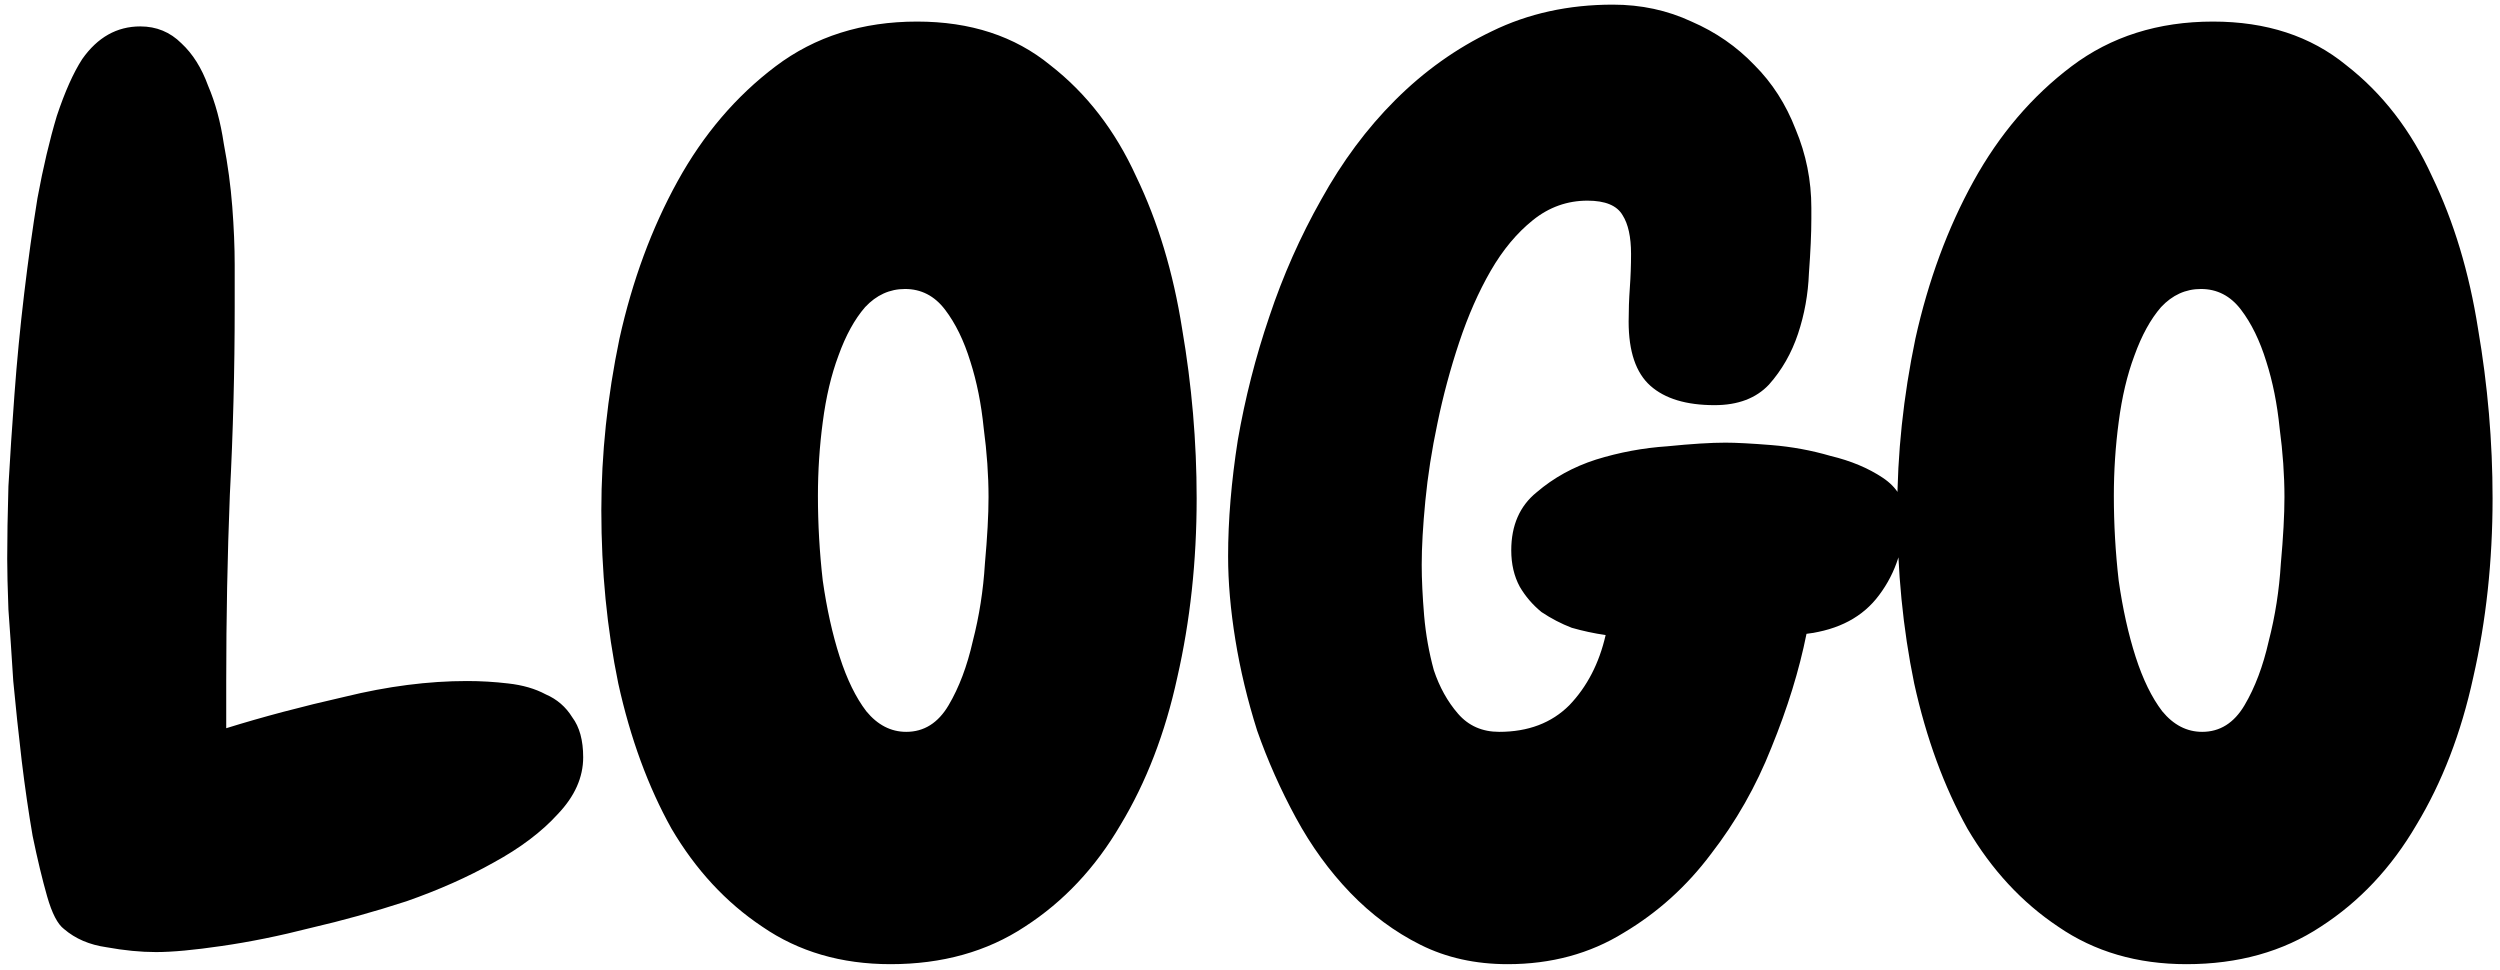 <?xml version="1.0" encoding="UTF-8"?> <svg xmlns="http://www.w3.org/2000/svg" width="165" height="64" viewBox="0 0 165 64" fill="none"><path d="M38.49 49.979C38.49 51.31 37.931 52.561 36.812 53.733C35.748 54.904 34.337 55.969 32.58 56.927C30.876 57.885 28.959 58.737 26.83 59.483C24.7 60.175 22.597 60.76 20.521 61.24C18.444 61.772 16.474 62.171 14.611 62.438C12.801 62.704 11.363 62.837 10.299 62.837C9.287 62.837 8.196 62.73 7.024 62.517C5.906 62.358 4.975 61.958 4.229 61.319C3.803 61 3.431 60.281 3.111 59.163C2.792 58.045 2.472 56.714 2.153 55.17C1.887 53.626 1.647 51.976 1.434 50.219C1.221 48.409 1.035 46.652 0.875 44.948C0.769 43.244 0.662 41.674 0.556 40.236C0.502 38.799 0.476 37.681 0.476 36.882C0.476 35.551 0.502 33.954 0.556 32.09C0.662 30.174 0.795 28.151 0.955 26.021C1.115 23.838 1.328 21.628 1.594 19.392C1.86 17.156 2.153 15.053 2.472 13.083C2.845 11.06 3.271 9.25 3.75 7.653C4.282 6.056 4.841 4.804 5.427 3.899C6.439 2.462 7.716 1.743 9.26 1.743C10.325 1.743 11.23 2.116 11.976 2.861C12.721 3.553 13.307 4.485 13.733 5.656C14.212 6.774 14.558 8.052 14.771 9.49C15.037 10.874 15.223 12.258 15.33 13.642C15.436 15.027 15.49 16.304 15.49 17.476C15.49 18.647 15.49 19.579 15.49 20.271C15.49 24.424 15.383 28.55 15.17 32.649C15.01 36.696 14.931 40.795 14.931 44.948V48.062C17.326 47.317 19.935 46.625 22.757 45.986C25.579 45.294 28.267 44.948 30.823 44.948C31.728 44.948 32.633 45.001 33.538 45.108C34.496 45.214 35.322 45.454 36.014 45.826C36.759 46.146 37.345 46.652 37.771 47.344C38.25 47.983 38.49 48.861 38.49 49.979ZM58.774 63.635C55.527 63.635 52.705 62.81 50.309 61.16C47.913 59.562 45.917 57.406 44.319 54.691C42.776 51.922 41.604 48.728 40.806 45.108C40.06 41.487 39.688 37.681 39.688 33.688C39.688 29.961 40.087 26.181 40.885 22.347C41.737 18.514 43.015 15.053 44.719 11.965C46.422 8.877 48.579 6.348 51.188 4.378C53.796 2.409 56.911 1.424 60.531 1.424C64.045 1.424 66.973 2.382 69.316 4.299C71.712 6.162 73.602 8.611 74.986 11.646C76.424 14.627 77.435 17.982 78.021 21.708C78.66 25.435 78.979 29.162 78.979 32.889C78.979 37.042 78.553 40.981 77.701 44.708C76.903 48.382 75.652 51.63 73.948 54.451C72.297 57.273 70.194 59.509 67.639 61.16C65.137 62.81 62.182 63.635 58.774 63.635ZM59.733 19.073C58.721 19.073 57.843 19.472 57.097 20.271C56.405 21.069 55.819 22.134 55.34 23.465C54.861 24.743 54.515 26.207 54.302 27.858C54.089 29.455 53.983 31.079 53.983 32.729C53.983 34.593 54.089 36.456 54.302 38.319C54.568 40.183 54.941 41.86 55.42 43.351C55.899 44.841 56.485 46.039 57.177 46.944C57.922 47.849 58.801 48.302 59.812 48.302C60.984 48.302 61.916 47.716 62.608 46.545C63.3 45.374 63.832 43.963 64.205 42.312C64.631 40.662 64.897 38.958 65.004 37.201C65.163 35.444 65.243 33.98 65.243 32.809C65.243 31.372 65.137 29.854 64.924 28.257C64.764 26.66 64.471 25.196 64.045 23.865C63.619 22.48 63.06 21.336 62.368 20.431C61.676 19.526 60.797 19.073 59.733 19.073ZM119.229 41.833C118.75 44.229 117.978 46.731 116.913 49.34C115.902 51.896 114.571 54.238 112.92 56.368C111.323 58.498 109.406 60.228 107.17 61.559C104.934 62.943 102.378 63.635 99.504 63.635C97.374 63.635 95.457 63.209 93.754 62.358C92.05 61.506 90.506 60.361 89.121 58.924C87.737 57.486 86.539 55.836 85.528 53.972C84.516 52.109 83.664 50.192 82.972 48.222C82.333 46.199 81.854 44.203 81.535 42.233C81.215 40.263 81.055 38.426 81.055 36.722C81.055 34.326 81.269 31.771 81.694 29.056C82.174 26.287 82.866 23.572 83.771 20.91C84.676 18.194 85.821 15.612 87.205 13.163C88.589 10.661 90.213 8.478 92.076 6.615C93.993 4.698 96.123 3.181 98.465 2.062C100.861 0.891 103.523 0.306 106.451 0.306C108.315 0.306 110.045 0.678 111.642 1.424C113.24 2.116 114.624 3.074 115.795 4.299C116.966 5.47 117.872 6.881 118.51 8.531C119.203 10.182 119.549 11.912 119.549 13.722V14.441C119.549 15.399 119.495 16.597 119.389 18.035C119.336 19.419 119.096 20.75 118.67 22.028C118.244 23.306 117.605 24.424 116.753 25.382C115.902 26.287 114.704 26.74 113.16 26.74C111.296 26.74 109.885 26.314 108.927 25.462C107.969 24.61 107.49 23.199 107.49 21.229C107.49 20.484 107.516 19.738 107.569 18.993C107.623 18.248 107.649 17.502 107.649 16.757C107.649 15.639 107.463 14.787 107.09 14.201C106.718 13.562 105.946 13.243 104.774 13.243C103.443 13.243 102.245 13.669 101.181 14.521C100.116 15.373 99.184 16.491 98.385 17.875C97.587 19.259 96.895 20.83 96.309 22.587C95.723 24.344 95.244 26.127 94.871 27.938C94.499 29.694 94.233 31.398 94.073 33.049C93.913 34.699 93.833 36.11 93.833 37.281C93.833 38.24 93.887 39.358 93.993 40.635C94.1 41.86 94.312 43.058 94.632 44.229C95.005 45.347 95.537 46.306 96.229 47.104C96.921 47.903 97.826 48.302 98.944 48.302C100.861 48.302 102.405 47.716 103.576 46.545C104.748 45.321 105.546 43.777 105.972 41.913C105.227 41.807 104.481 41.647 103.736 41.434C103.044 41.168 102.378 40.822 101.74 40.396C101.154 39.917 100.675 39.358 100.302 38.719C99.929 38.027 99.743 37.228 99.743 36.323C99.743 34.672 100.302 33.395 101.42 32.49C102.538 31.531 103.843 30.812 105.333 30.333C106.877 29.854 108.448 29.561 110.045 29.455C111.642 29.295 112.92 29.215 113.878 29.215C114.571 29.215 115.582 29.268 116.913 29.375C118.244 29.482 119.549 29.721 120.826 30.094C122.157 30.413 123.302 30.892 124.26 31.531C125.219 32.17 125.698 32.995 125.698 34.007C125.698 36.03 125.139 37.787 124.021 39.278C122.956 40.715 121.359 41.567 119.229 41.833ZM144.306 63.635C141.058 63.635 138.236 62.81 135.84 61.16C133.444 59.562 131.448 57.406 129.851 54.691C128.307 51.922 127.135 48.728 126.337 45.108C125.591 41.487 125.219 37.681 125.219 33.688C125.219 29.961 125.618 26.181 126.417 22.347C127.269 18.514 128.546 15.053 130.25 11.965C131.954 8.877 134.11 6.348 136.719 4.378C139.328 2.409 142.442 1.424 146.062 1.424C149.576 1.424 152.505 2.382 154.847 4.299C157.243 6.162 159.133 8.611 160.517 11.646C161.955 14.627 162.966 17.982 163.552 21.708C164.191 25.435 164.51 29.162 164.51 32.889C164.51 37.042 164.084 40.981 163.233 44.708C162.434 48.382 161.183 51.63 159.479 54.451C157.829 57.273 155.726 59.509 153.17 61.16C150.668 62.81 147.713 63.635 144.306 63.635ZM145.264 19.073C144.252 19.073 143.374 19.472 142.628 20.271C141.936 21.069 141.351 22.134 140.872 23.465C140.392 24.743 140.046 26.207 139.833 27.858C139.62 29.455 139.514 31.079 139.514 32.729C139.514 34.593 139.62 36.456 139.833 38.319C140.1 40.183 140.472 41.86 140.951 43.351C141.431 44.841 142.016 46.039 142.708 46.944C143.454 47.849 144.332 48.302 145.344 48.302C146.515 48.302 147.447 47.716 148.139 46.545C148.831 45.374 149.363 43.963 149.736 42.312C150.162 40.662 150.428 38.958 150.535 37.201C150.694 35.444 150.774 33.98 150.774 32.809C150.774 31.372 150.668 29.854 150.455 28.257C150.295 26.66 150.002 25.196 149.576 23.865C149.15 22.48 148.591 21.336 147.899 20.431C147.207 19.526 146.329 19.073 145.264 19.073Z" fill="black"></path></svg> 